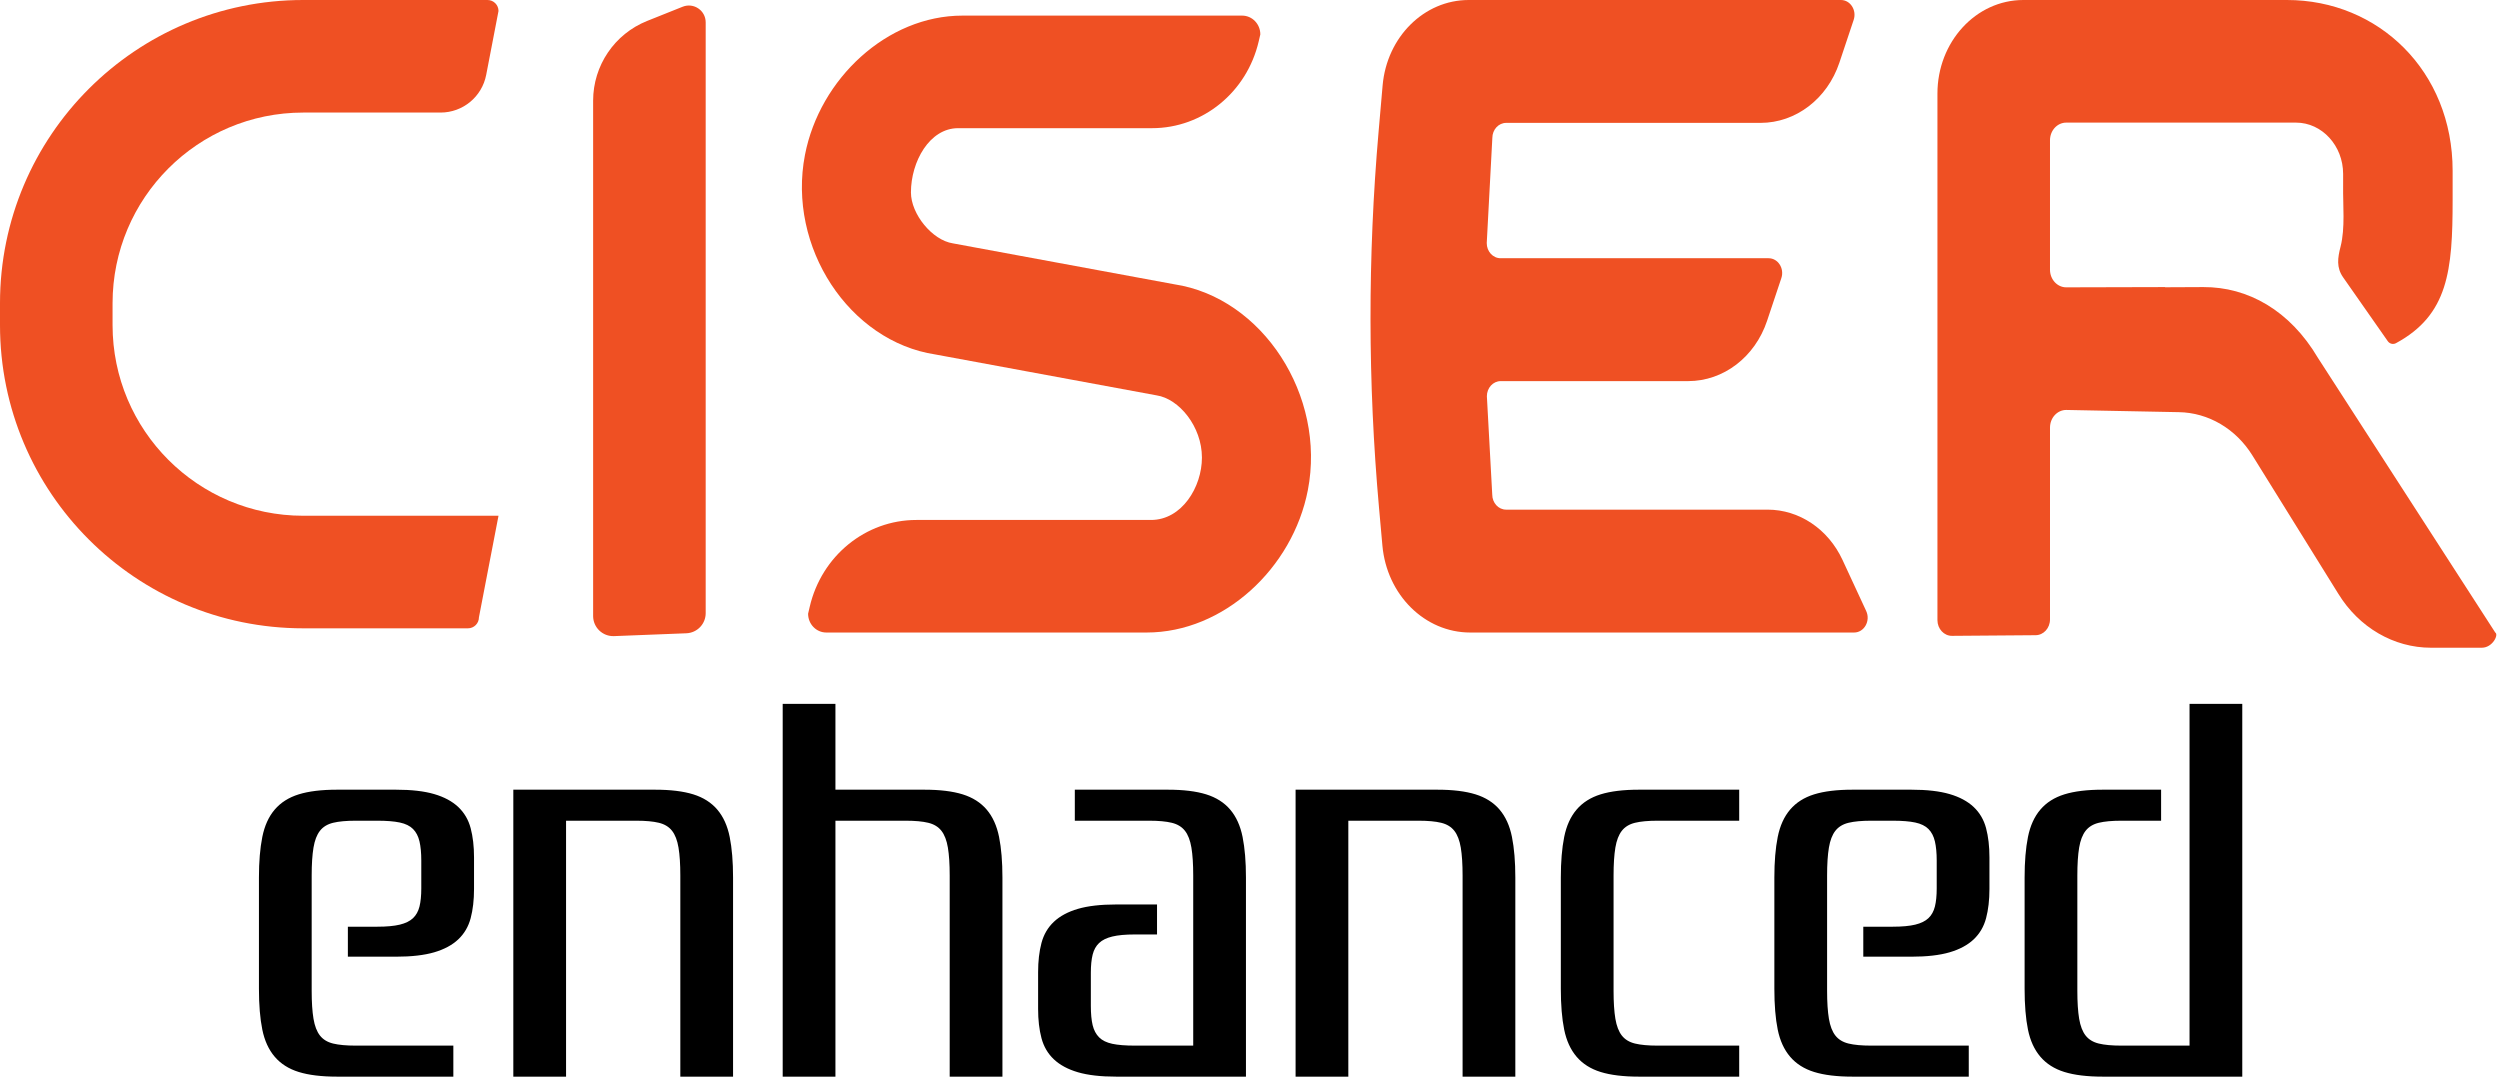 <?xml version="1.0" encoding="UTF-8"?>
<svg width="411px" height="177px" viewBox="0 0 411 177" version="1.1" xmlns="http://www.w3.org/2000/svg">
    <!-- Generator: Sketch 57.1 (83088) - https://sketch.com -->
    <title>CISER enhanced</title>
    <desc>Created with Sketch.</desc>
    <g id="Page-1" stroke="none" stroke-width="1" fill="none" fill-rule="evenodd">
        <g id="Artboard" transform="translate(-17, -19)" fill-rule="nonzero">
            <g id="CISER-enhanced" transform="translate(17, 19)">
                <g id="ciser" fill="#EF5023">
                    <g id="Shape">
                        <path d="M49.854,18.505 L72.43,18.505 C76.091,18.505 79.237,15.907 79.93,12.312 L81.954,1.806 C81.954,0.809 81.145,0 80.147,0 L49.854,0 C22.32,0 0,22.32 0,49.854 L0,53.442 C0,80.976 22.32,103.296 49.854,103.296 L76.93,103.296 C77.928,103.296 78.737,102.487 78.737,101.489 L81.954,84.79 L49.854,84.79 C32.541,84.79 18.505,70.755 18.505,53.441 L18.505,49.853 C18.505,32.54 32.54,18.505 49.854,18.505 Z" id="Path"></path>
                        <path d="M226.711,83.483 L227.267,89.695 C227.993,97.804 234.238,103.987 241.701,103.987 L304.813,103.987 C306.476,103.987 307.554,102.072 306.803,100.453 L302.905,92.046 C300.556,86.979 295.796,83.785 290.594,83.785 L247.6,83.785 C246.346,83.785 245.329,82.678 245.325,81.31 L244.443,65.147 C244.439,63.772 245.459,62.655 246.718,62.655 L277.542,62.655 C283.339,62.655 288.518,58.699 290.504,52.754 L292.853,45.722 C293.384,44.134 292.306,42.453 290.758,42.453 L246.696,42.453 C245.434,42.453 244.414,41.332 244.421,39.955 L245.341,22.671 C245.348,21.305 246.365,20.201 247.616,20.201 L289.433,20.201 C295.23,20.201 300.409,16.245 302.395,10.3 L304.744,3.268 C305.275,1.681 304.198,0 302.65,0 L241.452,0 C234.123,0 227.996,6.083 227.302,14.047 L226.64,21.644 C224.846,42.212 224.87,62.92 226.711,83.483 Z" id="Path"></path>
                        <path d="M193.042,46.733 L156.659,40.009 C153.261,39.495 149.759,35.198 149.759,31.636 C149.759,26.571 152.812,21.072 157.511,21.072 L189.397,21.072 C197.736,21.072 204.987,15.168 206.933,6.795 L207.198,5.656 C207.198,3.95 205.859,2.567 204.207,2.567 L158.226,2.567 C145.852,2.567 134.769,12.922 132.338,25.452 C129.395,40.623 139.62,56.136 153.787,58.277 L190.145,64.998 C193.815,65.554 197.597,70.097 197.597,75.228 C197.597,80.065 194.303,85.482 189.227,85.482 L150.653,85.482 C142.314,85.482 135.063,91.386 133.117,99.759 L132.852,100.898 C132.852,102.604 134.191,103.987 135.843,103.987 L188.498,103.987 C201.172,103.987 212.523,93.418 215.01,80.584 C218.023,65.047 207.551,48.93 193.042,46.733 Z" id="Path"></path>
                        <path d="M100.946,104.577 L112.837,104.111 C114.612,104.042 116.015,102.583 116.015,100.807 L116.015,3.675 C116.015,1.719 114.04,0.382 112.224,1.109 L106.388,3.443 C101.026,5.588 97.51,10.781 97.51,16.557 L97.51,101.273 C97.51,103.15 99.07,104.65 100.946,104.577 Z" id="Path"></path>
                    </g>
                    <path d="M410.22,103.987 L381.066,58.833 C376.463,51.042 369.567,47.162 362.221,47.196 L355.954,47.225 L355.922,47.196 L339.685,47.238 C338.213,47.238 337.019,45.938 337.019,44.334 L337.019,23.062 C337.019,21.458 338.213,20.158 339.685,20.158 L377.472,20.158 C381.728,20.158 385.21,23.951 385.21,28.587 L385.21,30.546 C385.16,33.611 385.57,37.51 384.792,40.532 C384.303,42.429 384.088,43.989 385.211,45.595 L392.553,56.094 C392.852,56.522 393.431,56.67 393.89,56.422 C402.49,51.772 403.212,44.471 403.212,32.895 L403.212,28.068 C403.212,11.678 391.015,0 375.969,0 L332.639,0 C324.838,0 318.515,6.889 318.515,15.386 L318.515,101.944 C318.515,103.382 319.59,104.544 320.91,104.534 L334.659,104.427 C335.966,104.417 337.02,103.26 337.02,101.837 L337.02,70.3 C337.02,68.696 338.214,67.396 339.686,67.396 L358.2,67.76 C363.057,67.836 367.573,70.492 370.295,74.875 L384.425,97.625 C387.824,103.162 393.536,106.486 399.65,106.486 L408.009,106.486 C409.774,106.486 410.826,104.34 410.22,103.987 Z" id="Shape"></path>
                </g>
                <path d="M57.19,157.28 L57.19,152.35 L62.035,152.35 C63.565,152.35 64.797,152.237 65.733,152.01 C66.668,151.783 67.39,151.429 67.9,150.947 C68.41,150.466 68.764,149.828 68.963,149.035 C69.161,148.242 69.26,147.25 69.26,146.06 L69.26,141.47 C69.26,140.223 69.161,139.175 68.963,138.325 C68.764,137.475 68.41,136.795 67.9,136.285 C67.39,135.775 66.668,135.421 65.733,135.222 C64.797,135.024 63.565,134.925 62.035,134.925 L58.465,134.925 C56.935,134.925 55.703,135.038 54.767,135.265 C53.832,135.492 53.11,135.931 52.6,136.583 C52.09,137.234 51.736,138.155 51.538,139.345 C51.339,140.535 51.24,142.065 51.24,143.935 L51.24,162.89 C51.24,164.76 51.339,166.29 51.538,167.48 C51.736,168.67 52.09,169.591 52.6,170.243 C53.11,170.894 53.832,171.333 54.767,171.56 C55.703,171.787 56.935,171.9 58.465,171.9 L74.53,171.9 L74.53,177 L55.405,177 C52.855,177 50.758,176.745 49.115,176.235 C47.472,175.725 46.154,174.889 45.163,173.727 C44.171,172.566 43.491,171.078 43.123,169.265 C42.754,167.452 42.57,165.213 42.57,162.55 L42.57,144.275 C42.57,141.668 42.754,139.444 43.123,137.602 C43.491,135.761 44.171,134.259 45.163,133.097 C46.154,131.936 47.472,131.1 49.115,130.59 C50.758,130.08 52.855,129.825 55.405,129.825 L65.095,129.825 C67.645,129.825 69.742,130.066 71.385,130.548 C73.028,131.029 74.346,131.737 75.338,132.673 C76.329,133.608 77.009,134.769 77.377,136.157 C77.746,137.546 77.93,139.147 77.93,140.96 L77.93,146.145 C77.93,147.958 77.746,149.559 77.377,150.947 C77.009,152.336 76.329,153.497 75.338,154.433 C74.346,155.368 73.028,156.076 71.385,156.558 C69.742,157.039 67.645,157.28 65.095,157.28 L57.19,157.28 Z M93.06,134.925 L93.06,177 L84.39,177 L84.39,129.825 L107.68,129.825 C110.23,129.825 112.327,130.08 113.97,130.59 C115.613,131.1 116.931,131.936 117.922,133.097 C118.914,134.259 119.594,135.761 119.963,137.602 C120.331,139.444 120.515,141.668 120.515,144.275 L120.515,177 L111.845,177 L111.845,143.935 C111.845,142.065 111.746,140.535 111.547,139.345 C111.349,138.155 110.995,137.234 110.485,136.583 C109.975,135.931 109.253,135.492 108.317,135.265 C107.382,135.038 106.15,134.925 104.62,134.925 L93.06,134.925 Z M137.345,134.925 L137.345,177 L128.675,177 L128.675,115.715 L137.345,115.715 L137.345,129.825 L151.965,129.825 C154.515,129.825 156.612,130.08 158.255,130.59 C159.898,131.1 161.216,131.936 162.208,133.097 C163.199,134.259 163.879,135.761 164.248,137.602 C164.616,139.444 164.8,141.668 164.8,144.275 L164.8,177 L156.13,177 L156.13,143.935 C156.13,142.065 156.031,140.535 155.833,139.345 C155.634,138.155 155.28,137.234 154.77,136.583 C154.26,135.931 153.538,135.492 152.602,135.265 C151.667,135.038 150.435,134.925 148.905,134.925 L137.345,134.925 Z M190.215,148.695 L190.215,153.625 L186.56,153.625 C185.03,153.625 183.798,153.738 182.863,153.965 C181.927,154.192 181.205,154.546 180.695,155.028 C180.185,155.509 179.831,156.147 179.632,156.94 C179.434,157.733 179.335,158.725 179.335,159.915 L179.335,165.355 C179.335,166.658 179.434,167.721 179.632,168.542 C179.831,169.364 180.185,170.03 180.695,170.54 C181.205,171.05 181.927,171.404 182.863,171.602 C183.798,171.801 185.03,171.9 186.56,171.9 L196.165,171.9 L196.165,143.935 C196.165,142.065 196.066,140.535 195.868,139.345 C195.669,138.155 195.315,137.234 194.805,136.583 C194.295,135.931 193.573,135.492 192.637,135.265 C191.702,135.038 190.47,134.925 188.94,134.925 L176.7,134.925 L176.7,129.825 L192,129.825 C194.55,129.825 196.647,130.08 198.29,130.59 C199.933,131.1 201.251,131.936 202.243,133.097 C203.234,134.259 203.914,135.761 204.282,137.602 C204.651,139.444 204.835,141.668 204.835,144.275 L204.835,177 L183.5,177 C180.95,177 178.853,176.759 177.21,176.278 C175.567,175.796 174.249,175.088 173.257,174.153 C172.266,173.217 171.586,172.056 171.218,170.667 C170.849,169.279 170.665,167.678 170.665,165.865 L170.665,159.83 C170.665,158.017 170.849,156.416 171.218,155.028 C171.586,153.639 172.266,152.478 173.257,151.542 C174.249,150.607 175.567,149.899 177.21,149.417 C178.853,148.936 180.95,148.695 183.5,148.695 L190.215,148.695 Z M221.665,134.925 L221.665,177 L212.995,177 L212.995,129.825 L236.285,129.825 C238.835,129.825 240.932,130.08 242.575,130.59 C244.218,131.1 245.536,131.936 246.528,133.097 C247.519,134.259 248.199,135.761 248.567,137.602 C248.936,139.444 249.12,141.668 249.12,144.275 L249.12,177 L240.45,177 L240.45,143.935 C240.45,142.065 240.351,140.535 240.153,139.345 C239.954,138.155 239.6,137.234 239.09,136.583 C238.58,135.931 237.858,135.492 236.923,135.265 C235.987,135.038 234.755,134.925 233.225,134.925 L221.665,134.925 Z M265.27,162.89 C265.27,164.76 265.369,166.29 265.567,167.48 C265.766,168.67 266.12,169.591 266.63,170.243 C267.14,170.894 267.862,171.333 268.798,171.56 C269.733,171.787 270.965,171.9 272.495,171.9 L285.925,171.9 L285.925,177 L269.435,177 C266.885,177 264.788,176.745 263.145,176.235 C261.502,175.725 260.184,174.889 259.192,173.727 C258.201,172.566 257.521,171.078 257.152,169.265 C256.784,167.452 256.6,165.213 256.6,162.55 L256.6,144.275 C256.6,141.668 256.784,139.444 257.152,137.602 C257.521,135.761 258.201,134.259 259.192,133.097 C260.184,131.936 261.502,131.1 263.145,130.59 C264.788,130.08 266.885,129.825 269.435,129.825 L285.925,129.825 L285.925,134.925 L272.495,134.925 C270.965,134.925 269.733,135.038 268.798,135.265 C267.862,135.492 267.14,135.931 266.63,136.583 C266.12,137.234 265.766,138.155 265.567,139.345 C265.369,140.535 265.27,142.065 265.27,143.935 L265.27,162.89 Z M306.325,157.28 L306.325,152.35 L311.17,152.35 C312.7,152.35 313.932,152.237 314.868,152.01 C315.803,151.783 316.525,151.429 317.035,150.947 C317.545,150.466 317.899,149.828 318.098,149.035 C318.296,148.242 318.395,147.25 318.395,146.06 L318.395,141.47 C318.395,140.223 318.296,139.175 318.098,138.325 C317.899,137.475 317.545,136.795 317.035,136.285 C316.525,135.775 315.803,135.421 314.868,135.222 C313.932,135.024 312.7,134.925 311.17,134.925 L307.6,134.925 C306.07,134.925 304.838,135.038 303.902,135.265 C302.967,135.492 302.245,135.931 301.735,136.583 C301.225,137.234 300.871,138.155 300.673,139.345 C300.474,140.535 300.375,142.065 300.375,143.935 L300.375,162.89 C300.375,164.76 300.474,166.29 300.673,167.48 C300.871,168.67 301.225,169.591 301.735,170.243 C302.245,170.894 302.967,171.333 303.902,171.56 C304.838,171.787 306.07,171.9 307.6,171.9 L323.665,171.9 L323.665,177 L304.54,177 C301.99,177 299.893,176.745 298.25,176.235 C296.607,175.725 295.289,174.889 294.298,173.727 C293.306,172.566 292.626,171.078 292.257,169.265 C291.889,167.452 291.705,165.213 291.705,162.55 L291.705,144.275 C291.705,141.668 291.889,139.444 292.257,137.602 C292.626,135.761 293.306,134.259 294.298,133.097 C295.289,131.936 296.607,131.1 298.25,130.59 C299.893,130.08 301.99,129.825 304.54,129.825 L314.23,129.825 C316.78,129.825 318.877,130.066 320.52,130.548 C322.163,131.029 323.481,131.737 324.473,132.673 C325.464,133.608 326.144,134.769 326.512,136.157 C326.881,137.546 327.065,139.147 327.065,140.96 L327.065,146.145 C327.065,147.958 326.881,149.559 326.512,150.947 C326.144,152.336 325.464,153.497 324.473,154.433 C323.481,155.368 322.163,156.076 320.52,156.558 C318.877,157.039 316.78,157.28 314.23,157.28 L306.325,157.28 Z M348.74,134.925 C347.21,134.925 345.978,135.038 345.043,135.265 C344.107,135.492 343.385,135.931 342.875,136.583 C342.365,137.234 342.011,138.155 341.812,139.345 C341.614,140.535 341.515,142.065 341.515,143.935 L341.515,162.89 C341.515,164.76 341.614,166.29 341.812,167.48 C342.011,168.67 342.365,169.591 342.875,170.243 C343.385,170.894 344.107,171.333 345.043,171.56 C345.978,171.787 347.21,171.9 348.74,171.9 L359.96,171.9 L359.96,115.715 L368.63,115.715 L368.63,177 L345.68,177 C343.13,177 341.033,176.745 339.39,176.235 C337.747,175.725 336.429,174.889 335.438,173.727 C334.446,172.566 333.766,171.078 333.397,169.265 C333.029,167.452 332.845,165.213 332.845,162.55 L332.845,144.275 C332.845,141.668 333.029,139.444 333.397,137.602 C333.766,135.761 334.446,134.259 335.438,133.097 C336.429,131.936 337.747,131.1 339.39,130.59 C341.033,130.08 343.13,129.825 345.68,129.825 L355.285,129.825 L355.285,134.925 L348.74,134.925 Z" id="enhanced" fill="#000000"></path>
            </g>
        </g>
    </g>
</svg>